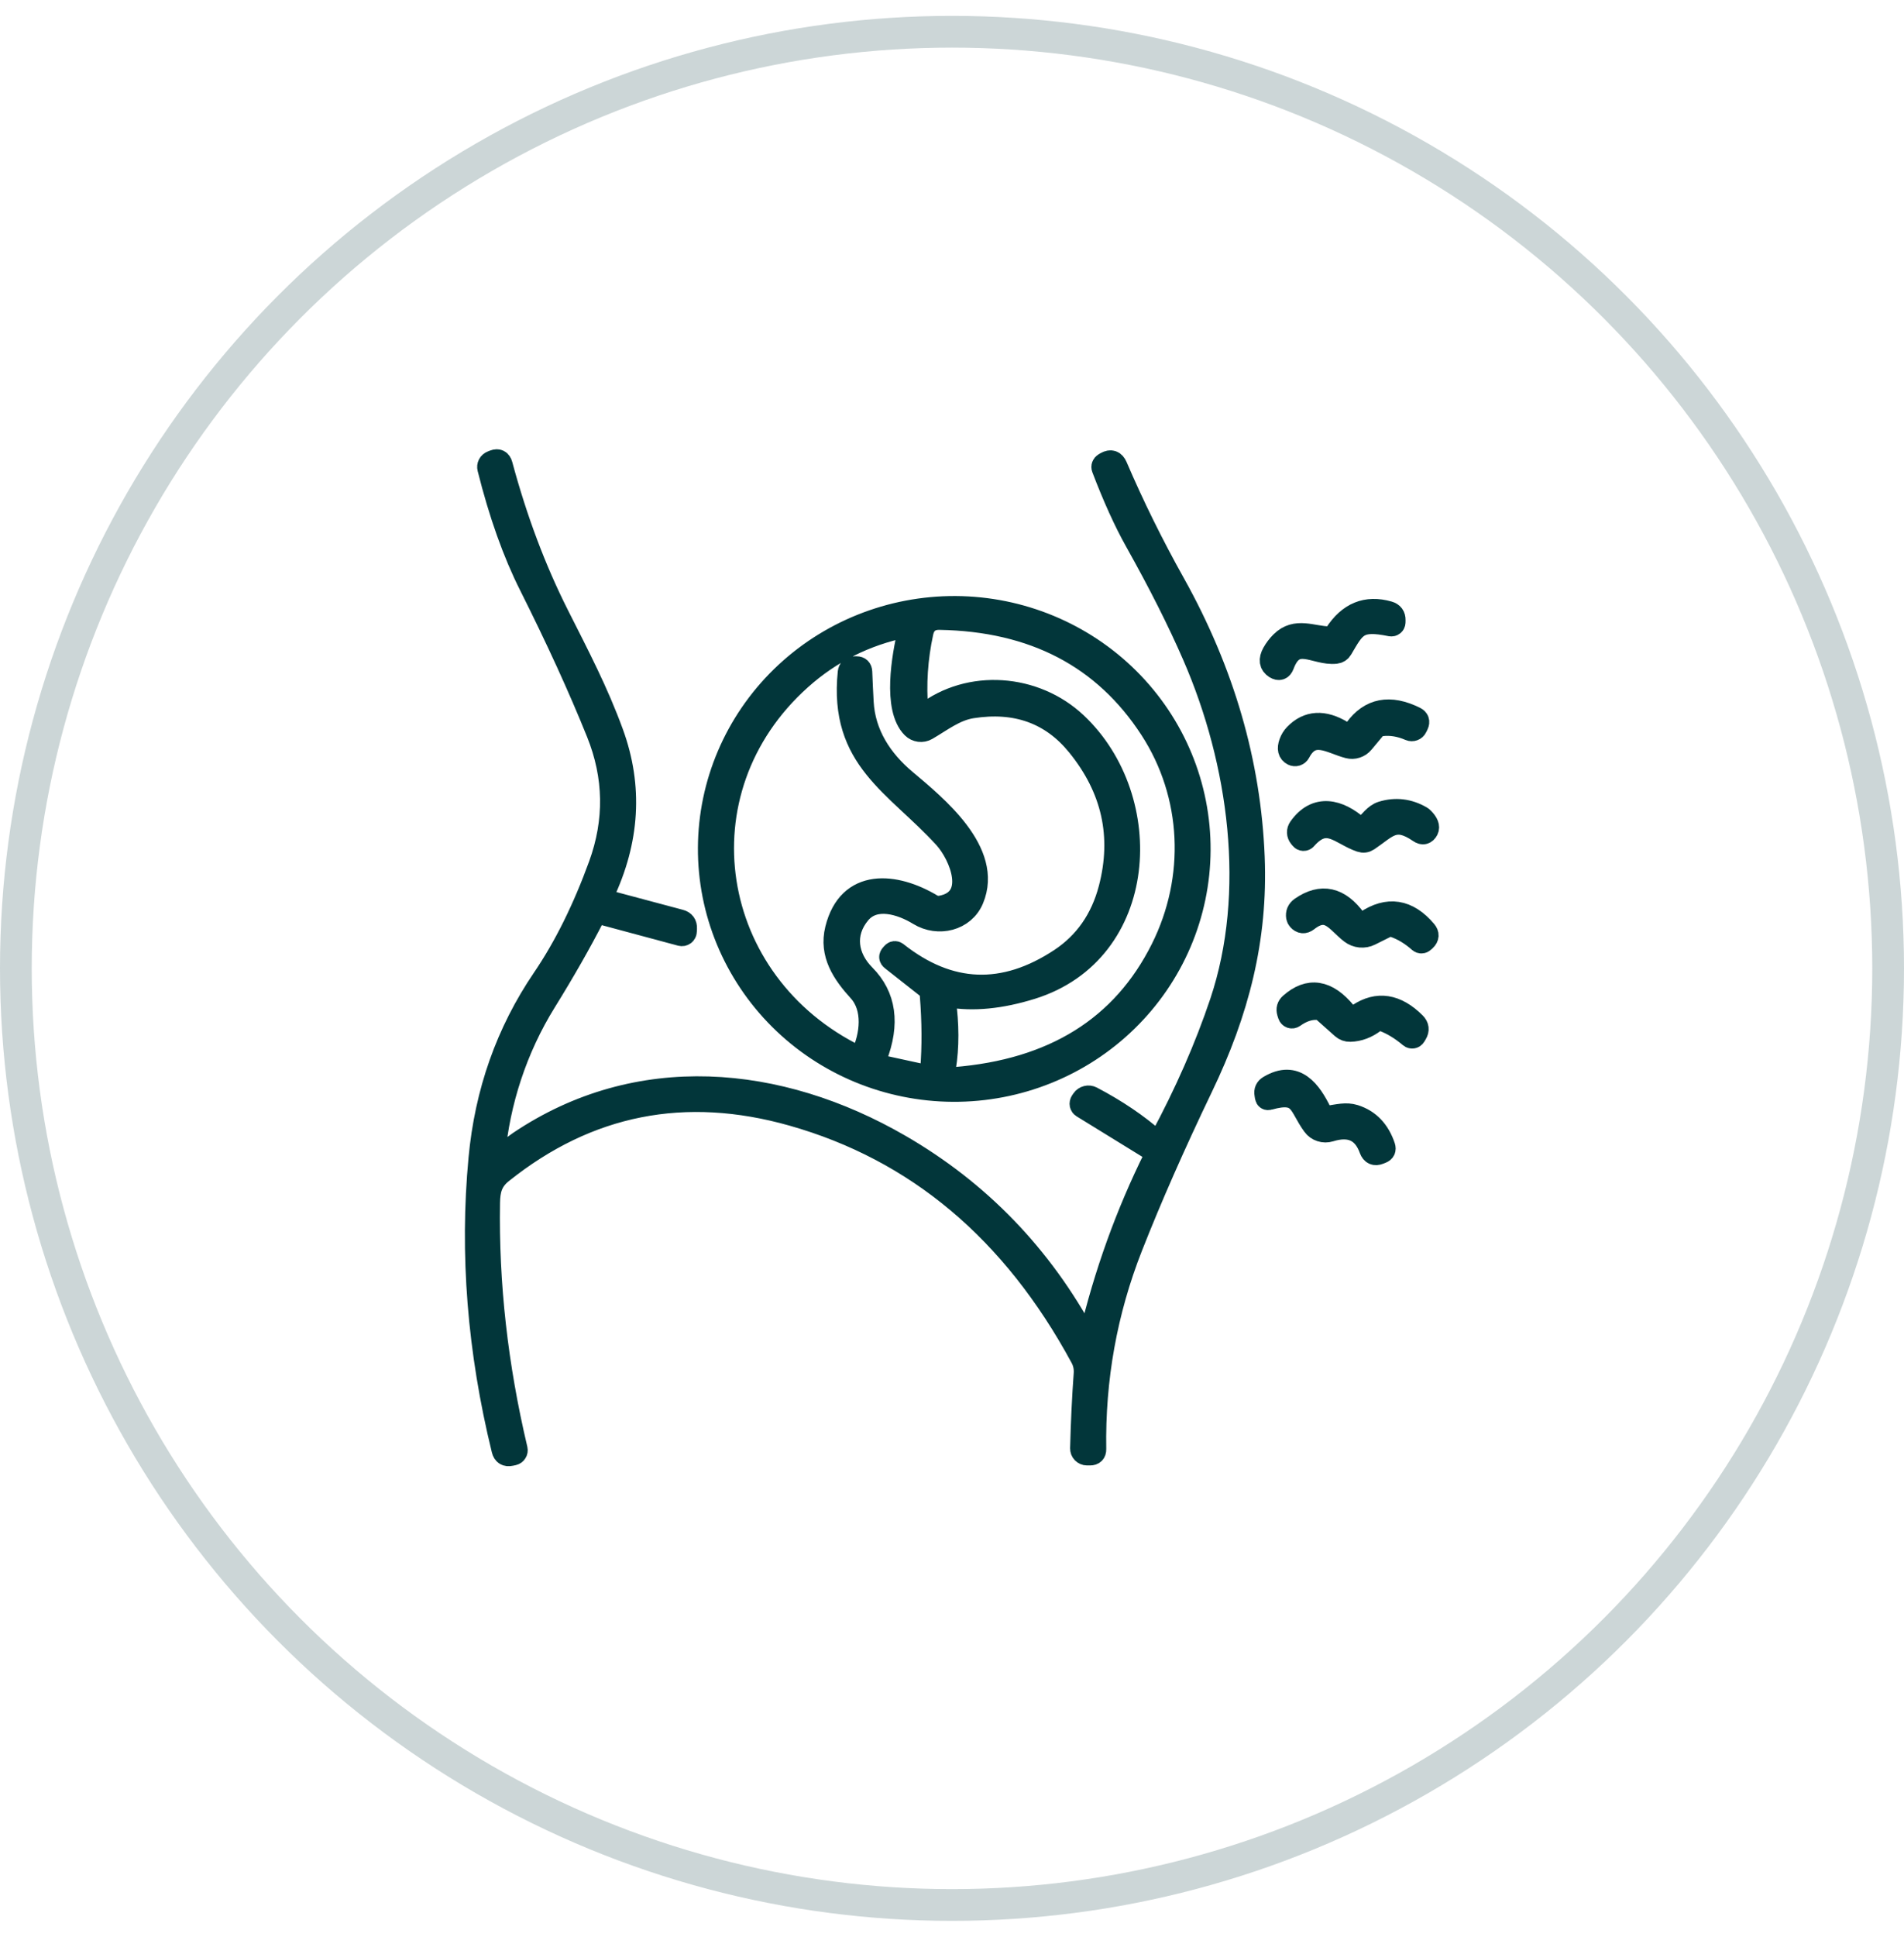 <svg xmlns="http://www.w3.org/2000/svg" fill="none" viewBox="0 0 60 61" height="61" width="60">
<circle stroke="#02363A" r="29.5" cy="30.5" cx="30" opacity="0.2"></circle>
<path stroke-width="0.7" stroke="#02363A" fill="#02363A" d="M15.727 36.464C15.944 36.305 16.137 36.126 16.361 35.974C20.097 33.459 24.544 33.869 28.359 36.076C30.861 37.524 32.812 39.544 34.212 42.138C34.273 42.248 34.317 42.242 34.346 42.12C34.819 40.124 35.502 38.225 36.398 36.423C36.413 36.391 36.416 36.355 36.406 36.321C36.396 36.286 36.374 36.257 36.343 36.237L34.111 34.863C34.097 34.854 34.086 34.843 34.076 34.831C34.067 34.818 34.061 34.803 34.057 34.788C34.054 34.772 34.054 34.756 34.057 34.741C34.06 34.725 34.066 34.711 34.074 34.697L34.115 34.636C34.146 34.591 34.192 34.559 34.245 34.546C34.298 34.532 34.354 34.539 34.403 34.564C35.177 34.97 35.847 35.423 36.411 35.922C36.423 35.933 36.437 35.94 36.453 35.945C36.468 35.949 36.484 35.95 36.5 35.947C36.515 35.944 36.53 35.938 36.543 35.928C36.556 35.919 36.566 35.907 36.574 35.893C37.364 34.426 37.996 32.984 38.472 31.568C39.629 28.115 39.072 24.01 37.609 20.65C37.141 19.573 36.536 18.372 35.793 17.047C35.444 16.424 35.096 15.657 34.749 14.747C34.739 14.722 34.739 14.694 34.749 14.668C34.759 14.643 34.777 14.622 34.801 14.608L34.855 14.577C35.004 14.494 35.111 14.531 35.179 14.688C35.705 15.916 36.312 17.148 37.002 18.381C38.552 21.157 39.386 24.029 39.504 26.997C39.606 29.569 39.02 31.86 37.869 34.251C36.998 36.064 36.262 37.737 35.659 39.269C34.858 41.305 34.475 43.431 34.511 45.645C34.513 45.752 34.459 45.806 34.351 45.806H34.253C34.229 45.806 34.205 45.801 34.183 45.791C34.16 45.781 34.14 45.767 34.123 45.75C34.106 45.733 34.093 45.712 34.084 45.689C34.076 45.667 34.072 45.642 34.072 45.618C34.093 44.788 34.131 44.004 34.185 43.266C34.197 43.084 34.162 42.917 34.079 42.763C31.923 38.775 28.888 36.226 24.974 35.116C21.582 34.155 18.529 34.758 15.815 36.928C15.487 37.19 15.414 37.476 15.407 37.879C15.365 40.433 15.655 43.023 16.277 45.648C16.285 45.682 16.279 45.717 16.26 45.746C16.242 45.776 16.213 45.796 16.18 45.804L16.096 45.822C15.958 45.852 15.873 45.799 15.84 45.663C15.075 42.543 14.832 39.486 15.113 36.493C15.308 34.396 15.975 32.509 17.115 30.832C17.796 29.831 18.389 28.637 18.894 27.25C19.403 25.851 19.381 24.461 18.826 23.081C18.259 21.673 17.552 20.127 16.707 18.444C16.191 17.419 15.752 16.188 15.392 14.751C15.381 14.709 15.386 14.665 15.406 14.627C15.427 14.589 15.46 14.56 15.5 14.545L15.568 14.518C15.69 14.473 15.769 14.513 15.804 14.64C16.269 16.366 16.862 17.942 17.583 19.37C18.22 20.634 18.824 21.784 19.3 23.09C19.914 24.774 19.814 26.47 19.001 28.181C18.993 28.199 18.988 28.218 18.988 28.238C18.988 28.258 18.993 28.277 19.001 28.295C19.01 28.313 19.022 28.329 19.037 28.342C19.052 28.354 19.07 28.363 19.089 28.369L21.43 28.994C21.559 29.028 21.62 29.111 21.614 29.243L21.609 29.335C21.609 29.354 21.604 29.371 21.595 29.387C21.587 29.403 21.575 29.417 21.56 29.428C21.546 29.438 21.529 29.445 21.511 29.449C21.493 29.452 21.475 29.451 21.458 29.447L18.913 28.763C18.876 28.752 18.838 28.755 18.803 28.77C18.768 28.786 18.74 28.812 18.722 28.846C18.288 29.695 17.774 30.595 17.183 31.548C16.261 33.033 15.72 34.715 15.57 36.375C15.557 36.522 15.609 36.551 15.727 36.464Z"></path>
<path stroke-width="0.7" stroke="#02363A" fill="#02363A" d="M37.799 26.779C37.788 28.798 36.964 30.731 35.507 32.151C34.051 33.572 32.081 34.364 30.031 34.353C27.982 34.342 26.02 33.53 24.578 32.094C23.137 30.658 22.332 28.717 22.343 26.698C22.354 24.678 23.178 22.746 24.635 21.325C26.091 19.905 28.061 19.113 30.111 19.123C32.161 19.134 34.122 19.947 35.564 21.382C37.006 22.818 37.81 24.759 37.799 26.779ZM33.911 22.785C36.436 25.16 36.187 29.976 32.51 31.124C31.536 31.427 30.666 31.512 29.899 31.378C29.799 31.36 29.756 31.4 29.77 31.5C29.877 32.265 29.879 32.975 29.774 33.628C29.735 33.868 29.837 33.979 30.08 33.959C33.202 33.709 35.379 32.351 36.61 29.888C37.724 27.662 37.611 25.035 36.262 22.959C34.791 20.698 32.575 19.541 29.611 19.488C29.311 19.482 29.128 19.626 29.064 19.92C28.887 20.733 28.833 21.554 28.903 22.386C28.905 22.413 28.915 22.439 28.931 22.462C28.947 22.484 28.968 22.501 28.993 22.512C29.018 22.523 29.046 22.527 29.073 22.523C29.1 22.52 29.126 22.509 29.147 22.493C30.547 21.408 32.616 21.564 33.911 22.785ZM28.137 30.019C28.152 30.003 28.171 29.993 28.192 29.991C28.213 29.989 28.234 29.995 28.251 30.008C29.911 31.324 31.634 31.392 33.418 30.212C34.198 29.694 34.714 28.953 34.967 27.99C35.4 26.337 35.065 24.833 33.963 23.478C33.133 22.457 32.021 22.056 30.626 22.275C30.091 22.359 29.663 22.705 29.204 22.97C29.134 23.011 29.052 23.026 28.972 23.016C28.892 23.005 28.817 22.969 28.76 22.912C28.158 22.309 28.45 20.663 28.64 19.875C28.669 19.757 28.623 19.71 28.504 19.735C27.262 19.994 26.172 20.542 25.235 21.378C21.281 24.904 22.268 30.97 27.019 33.28C27.045 33.292 27.074 33.293 27.101 33.284C27.128 33.275 27.149 33.255 27.162 33.23C27.454 32.621 27.56 31.749 27.071 31.21C26.566 30.655 26.156 30.051 26.349 29.267C26.745 27.669 28.21 27.818 29.362 28.507C29.449 28.558 29.55 28.576 29.648 28.559C30.846 28.344 30.273 26.935 29.763 26.378C28.219 24.691 26.469 23.924 26.749 21.181C26.761 21.071 26.823 21.018 26.933 21.021H26.996C27.085 21.022 27.132 21.068 27.137 21.159C27.149 21.48 27.164 21.8 27.182 22.119C27.236 23.12 27.771 23.939 28.531 24.578C29.494 25.389 31.278 26.831 30.653 28.321C30.381 28.973 29.568 29.172 28.959 28.801C28.398 28.457 27.564 28.199 27.091 28.762C26.555 29.401 26.686 30.162 27.238 30.716C27.895 31.376 28.017 32.24 27.603 33.309C27.547 33.454 27.595 33.542 27.746 33.574L29.097 33.868C29.253 33.903 29.337 33.841 29.349 33.683C29.406 32.961 29.402 32.181 29.335 31.341C29.331 31.291 29.316 31.243 29.293 31.198C29.269 31.154 29.236 31.115 29.197 31.083L28.103 30.221C28.044 30.175 28.04 30.126 28.09 30.071L28.137 30.019Z"></path>
<path stroke-width="0.7" stroke="#02363A" fill="#02363A" d="M42.079 19.97C42.503 19.312 43.063 19.083 43.759 19.284C43.886 19.32 43.947 19.404 43.943 19.535L43.941 19.605C43.94 19.619 43.937 19.632 43.931 19.644C43.925 19.656 43.916 19.667 43.905 19.675C43.894 19.684 43.882 19.69 43.868 19.693C43.855 19.696 43.841 19.696 43.827 19.694C42.786 19.481 42.695 19.73 42.276 20.439C42.236 20.508 42.175 20.547 42.095 20.556C41.432 20.629 40.802 19.963 40.435 20.946C40.387 21.074 40.304 21.102 40.186 21.03C40.028 20.93 40.005 20.777 40.118 20.572C40.189 20.445 40.277 20.329 40.379 20.228C40.838 19.773 41.355 20.072 41.88 20.078C41.919 20.079 41.959 20.07 41.993 20.051C42.028 20.032 42.058 20.004 42.079 19.97Z"></path>
<path stroke-width="0.7" stroke="#02363A" fill="#02363A" d="M42.712 22.968C43.171 22.332 43.798 22.212 44.592 22.606C44.688 22.654 44.714 22.727 44.669 22.825L44.628 22.909C44.611 22.945 44.581 22.972 44.543 22.986C44.506 23 44.465 22.999 44.429 22.984C44.124 22.852 43.828 22.803 43.541 22.837C43.445 22.849 43.365 22.892 43.303 22.966L42.95 23.389C42.895 23.455 42.823 23.504 42.742 23.53C42.661 23.557 42.575 23.559 42.493 23.538C41.934 23.396 41.349 22.932 40.946 23.701C40.927 23.737 40.895 23.764 40.857 23.777C40.818 23.789 40.776 23.785 40.74 23.767C40.616 23.705 40.587 23.582 40.652 23.398C40.687 23.3 40.739 23.214 40.81 23.14C41.214 22.722 41.712 22.692 42.305 23.052C42.371 23.092 42.45 23.105 42.525 23.09C42.601 23.074 42.668 23.031 42.712 22.968Z"></path>
<path stroke-width="0.7" stroke="#02363A" fill="#02363A" d="M42.996 26.046C43.181 25.89 43.315 25.656 43.557 25.584C43.983 25.456 44.392 25.506 44.785 25.733C44.807 25.745 44.827 25.761 44.843 25.779C44.984 25.922 45.03 26.041 44.982 26.137C44.92 26.254 44.834 26.275 44.726 26.2C43.947 25.666 43.718 26.053 43.111 26.46C43.039 26.509 42.96 26.518 42.876 26.49C42.228 26.27 41.814 25.659 41.148 26.419C41.139 26.43 41.128 26.438 41.115 26.443C41.102 26.449 41.089 26.451 41.075 26.451C41.061 26.45 41.047 26.447 41.035 26.441C41.023 26.434 41.012 26.426 41.003 26.415L40.96 26.363C40.927 26.323 40.908 26.274 40.906 26.222C40.904 26.171 40.919 26.12 40.949 26.078C41.477 25.326 42.194 25.521 42.79 26.044C42.858 26.102 42.926 26.103 42.996 26.046Z"></path>
<path stroke-width="0.7" stroke="#02363A" fill="#02363A" d="M43.036 29.033C43.734 28.562 44.364 28.66 44.927 29.327C45.008 29.424 45.003 29.517 44.911 29.606L44.855 29.656C44.838 29.672 44.816 29.681 44.793 29.681C44.77 29.682 44.747 29.673 44.73 29.658C44.478 29.433 44.211 29.271 43.928 29.173C43.842 29.143 43.759 29.148 43.679 29.187L43.179 29.436C43.083 29.484 42.975 29.504 42.867 29.494C42.76 29.483 42.658 29.443 42.572 29.377C42.124 29.033 41.857 28.474 41.2 28.99C41.097 29.07 41.004 29.061 40.919 28.965C40.898 28.941 40.884 28.913 40.878 28.881C40.859 28.762 40.899 28.667 40.998 28.596C41.638 28.149 42.21 28.275 42.712 28.974C42.748 29.024 42.802 29.058 42.862 29.069C42.923 29.079 42.985 29.067 43.036 29.033Z"></path>
<path stroke-width="0.7" stroke="#02363A" fill="#02363A" d="M42.803 31.956C43.406 31.553 44.001 31.645 44.587 32.232C44.683 32.33 44.697 32.438 44.627 32.556L44.584 32.628C44.577 32.64 44.567 32.651 44.555 32.659C44.544 32.666 44.531 32.672 44.517 32.674C44.503 32.676 44.488 32.676 44.475 32.672C44.461 32.669 44.448 32.662 44.437 32.653C44.146 32.407 43.855 32.233 43.566 32.13C43.477 32.099 43.395 32.112 43.321 32.171C43.078 32.358 42.82 32.456 42.547 32.463C42.457 32.466 42.369 32.434 42.302 32.375L41.722 31.859C41.662 31.807 41.587 31.777 41.51 31.773C41.265 31.762 41.019 31.846 40.771 32.024C40.758 32.033 40.744 32.039 40.728 32.042C40.712 32.044 40.696 32.043 40.681 32.038C40.666 32.032 40.652 32.024 40.641 32.012C40.63 32.001 40.622 31.987 40.617 31.972L40.59 31.888C40.559 31.784 40.583 31.696 40.663 31.625C41.244 31.108 41.821 31.197 42.395 31.895C42.513 32.038 42.648 32.059 42.803 31.956Z"></path>
<path stroke-width="0.7" stroke="#02363A" fill="#02363A" d="M41.878 35.171C42.145 35.132 42.421 35.057 42.684 35.141C43.14 35.286 43.452 35.611 43.621 36.117C43.648 36.203 43.621 36.263 43.538 36.296L43.465 36.325C43.328 36.38 43.233 36.337 43.182 36.199C42.971 35.61 42.547 35.414 41.91 35.612C41.816 35.641 41.715 35.641 41.622 35.61C41.528 35.58 41.447 35.521 41.389 35.442C40.936 34.829 41.013 34.322 39.994 34.609C39.938 34.626 39.905 34.605 39.894 34.548L39.881 34.464C39.861 34.357 39.898 34.275 39.992 34.22C40.836 33.715 41.296 34.376 41.62 35.035C41.672 35.143 41.759 35.189 41.878 35.171Z"></path>
</svg>

